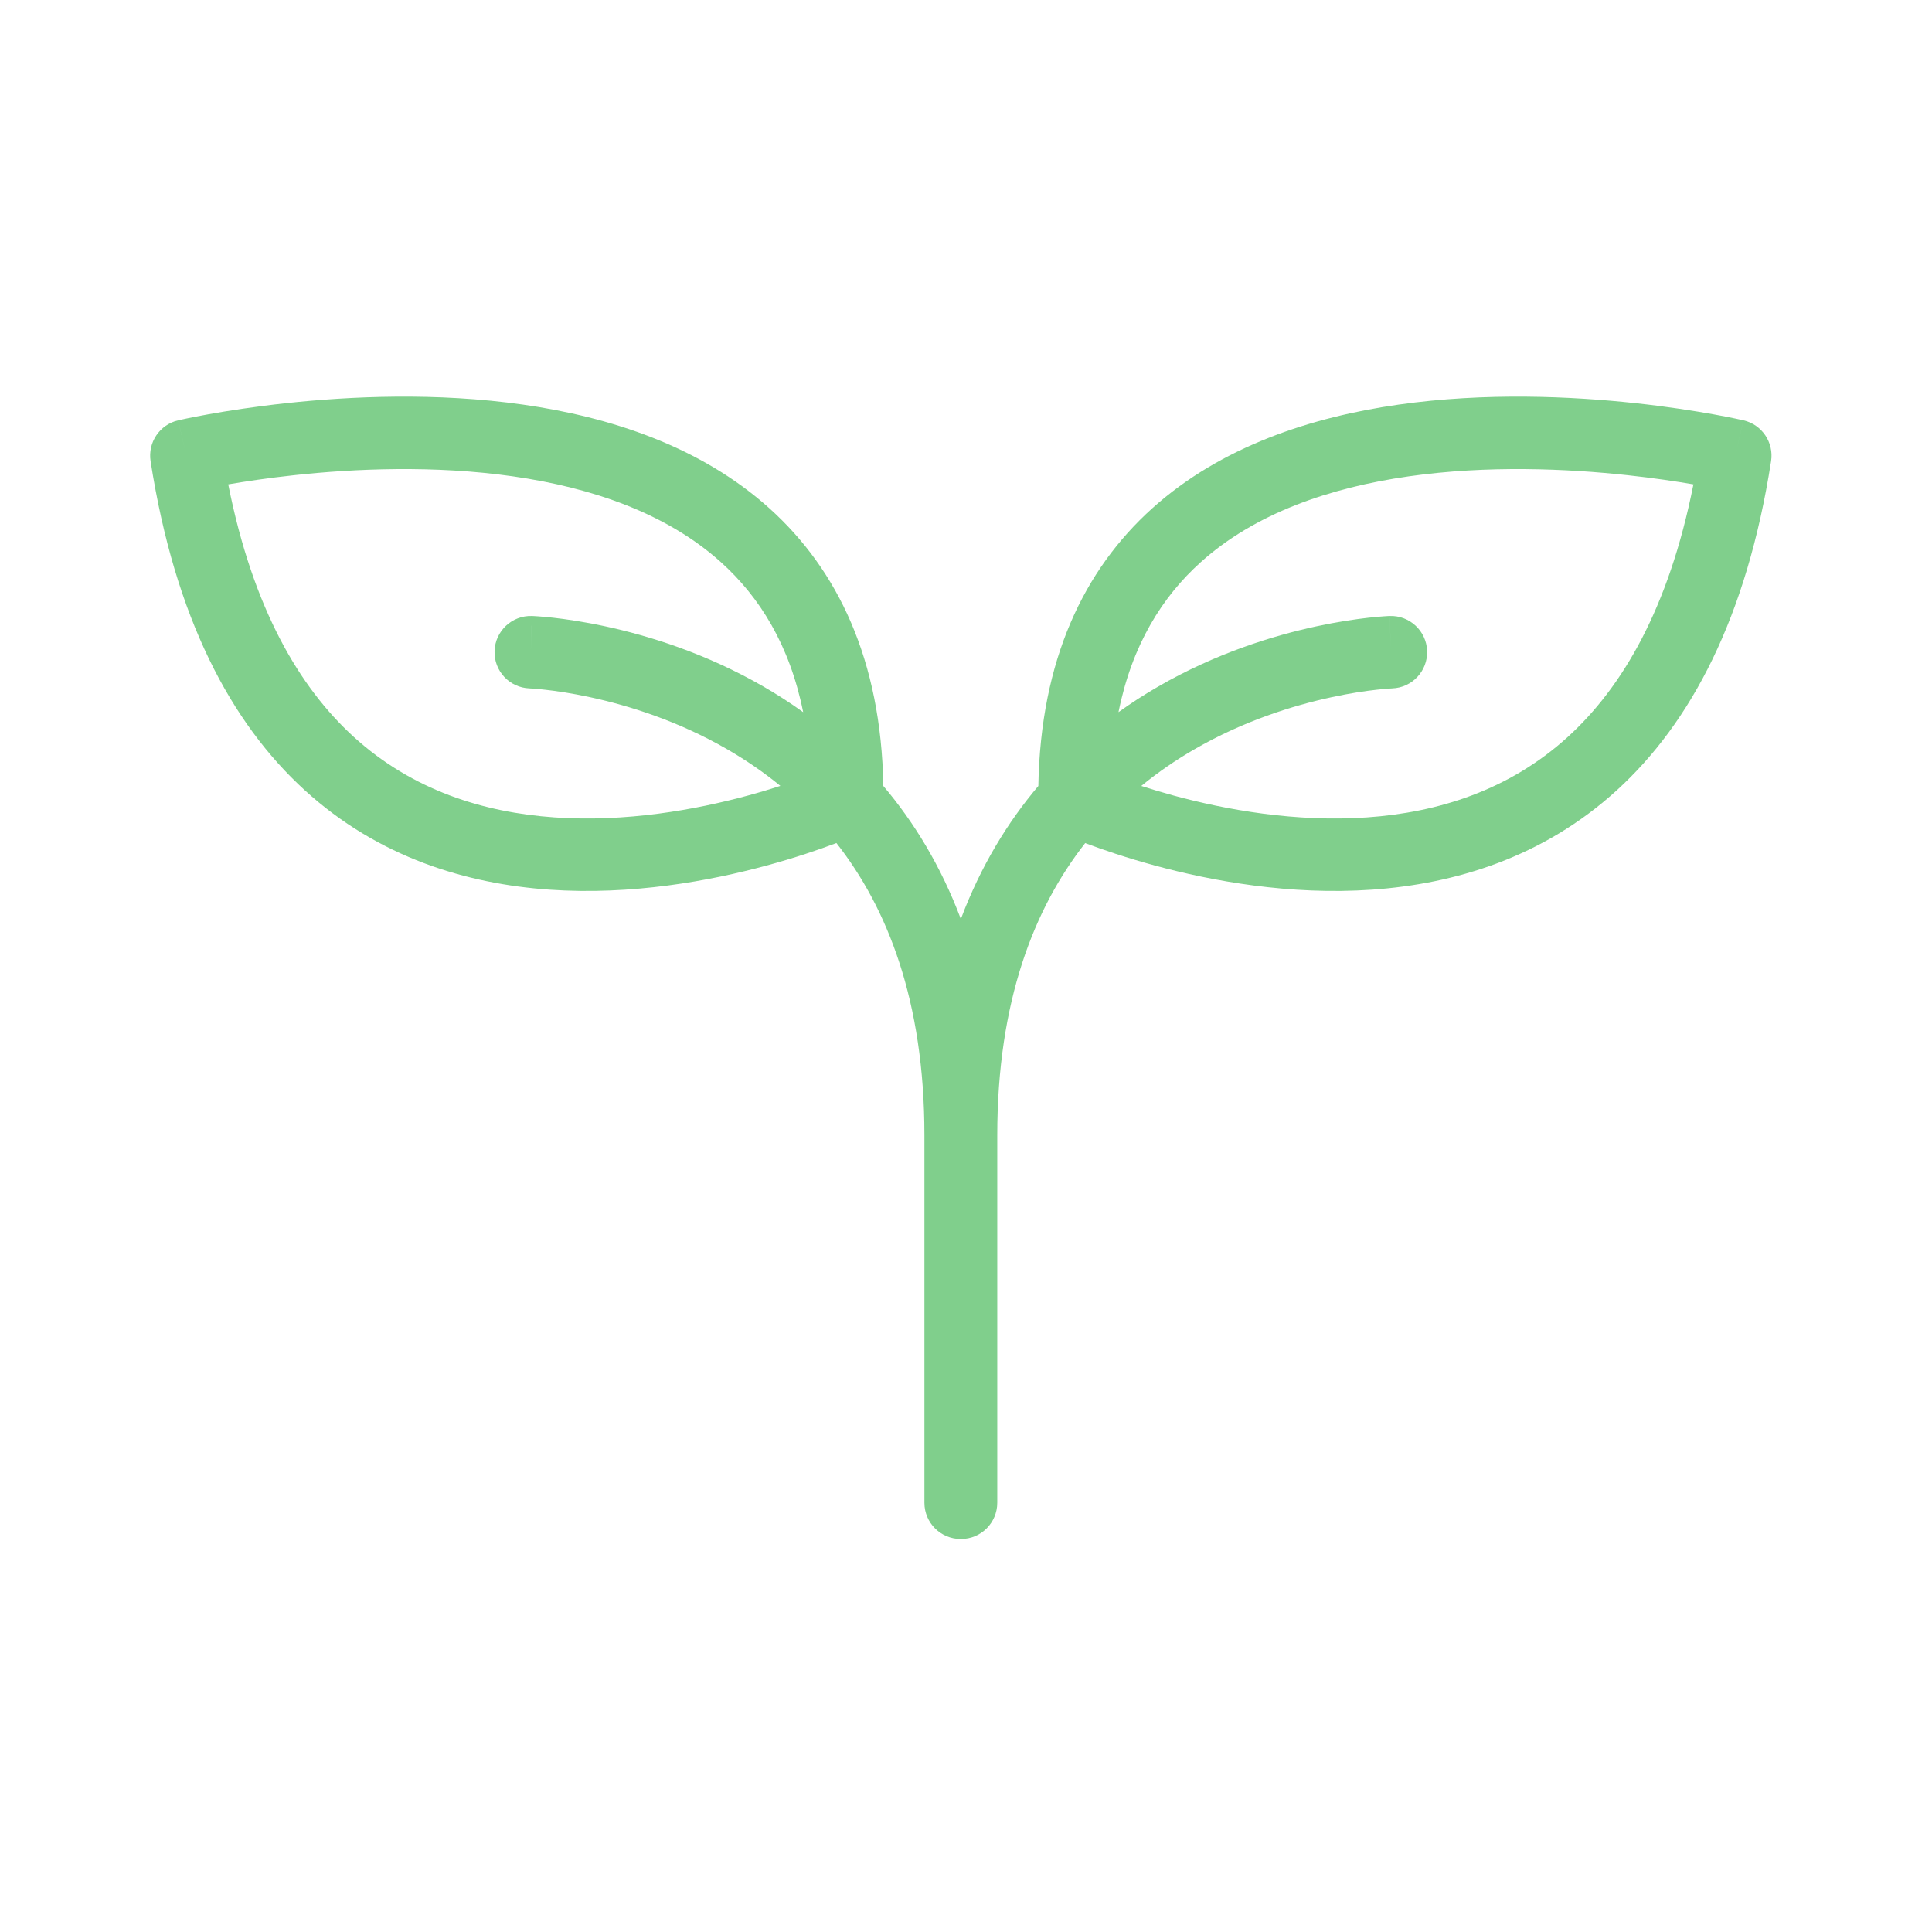 <svg width="72" height="72" viewBox="0 0 72 72" fill="none" xmlns="http://www.w3.org/2000/svg">
<path fill-rule="evenodd" clip-rule="evenodd" d="M8.506 18.051C9.428 22.695 11.169 25.624 13.179 27.457C15.37 29.454 18.021 30.278 20.665 30.462C23.321 30.647 25.911 30.18 27.863 29.65C28.308 29.53 28.717 29.406 29.082 29.288C28.438 28.761 27.774 28.313 27.114 27.93C25.265 26.86 23.405 26.287 21.998 25.984C21.297 25.832 20.717 25.749 20.318 25.705C20.118 25.682 19.965 25.669 19.864 25.662C19.814 25.659 19.778 25.657 19.756 25.656L19.733 25.654C19.732 25.654 19.73 25.654 19.73 25.654L19.732 25.654C18.988 25.628 18.405 25.004 18.431 24.259C18.456 23.514 19.081 22.93 19.826 22.956L19.78 24.305C19.826 22.956 19.827 22.956 19.828 22.956L19.83 22.956L19.835 22.956L19.849 22.957L19.896 22.959C19.934 22.961 19.988 22.964 20.055 22.969C20.189 22.979 20.38 22.995 20.619 23.021C21.095 23.075 21.767 23.171 22.568 23.344C24.165 23.689 26.31 24.345 28.466 25.594C28.958 25.878 29.449 26.193 29.932 26.54C29.426 24.024 28.299 22.24 26.871 20.954C24.845 19.13 22.06 18.172 19.113 17.752C16.179 17.334 13.211 17.465 10.956 17.71C9.974 17.816 9.136 17.943 8.506 18.051ZM32.919 29.291C32.838 24.583 31.213 21.23 28.678 18.947C26.098 16.625 22.719 15.539 19.494 15.079C16.257 14.617 13.046 14.768 10.665 15.025C9.47 15.155 8.472 15.313 7.77 15.439C7.419 15.502 7.141 15.557 6.948 15.598C6.852 15.618 6.777 15.634 6.725 15.646L6.664 15.659L6.647 15.663L6.642 15.664L6.64 15.665C6.639 15.665 6.639 15.665 6.946 16.98L6.639 15.665C5.951 15.825 5.503 16.489 5.612 17.188C6.521 23.02 8.604 26.94 11.36 29.452C14.115 31.964 17.402 32.941 20.477 33.156C23.54 33.369 26.451 32.831 28.57 32.256C29.635 31.967 30.515 31.665 31.132 31.433C31.145 31.428 31.158 31.423 31.171 31.418C33.069 33.837 34.45 37.303 34.45 42.306V56.004C34.45 56.749 35.055 57.354 35.8 57.354C35.803 57.354 35.805 57.354 35.808 57.354C35.81 57.354 35.813 57.354 35.815 57.354C36.561 57.354 37.165 56.749 37.165 56.004V42.306C37.165 37.304 38.545 33.838 40.443 31.419C40.455 31.424 40.466 31.428 40.478 31.433C41.095 31.665 41.974 31.967 43.039 32.256C45.157 32.831 48.068 33.369 51.132 33.156C54.209 32.941 57.497 31.964 60.252 29.453C63.01 26.94 65.094 23.02 66.003 17.188C66.112 16.489 65.664 15.825 64.976 15.665L64.669 16.98C64.976 15.665 64.976 15.665 64.975 15.665L64.973 15.664L64.968 15.663L64.951 15.659L64.89 15.646C64.838 15.634 64.763 15.618 64.667 15.598C64.474 15.557 64.197 15.502 63.845 15.439C63.143 15.313 62.145 15.155 60.95 15.025C58.57 14.768 55.358 14.617 52.121 15.079C48.896 15.539 45.517 16.625 42.937 18.947C40.402 21.23 38.778 24.583 38.696 29.291C37.549 30.646 36.548 32.281 35.808 34.25C35.067 32.281 34.066 30.645 32.919 29.291ZM42.532 29.29C42.896 29.407 43.303 29.53 43.746 29.65C45.697 30.18 48.288 30.647 50.945 30.462C53.59 30.278 56.242 29.454 58.434 27.457C60.446 25.624 62.187 22.695 63.109 18.051C62.479 17.943 61.641 17.816 60.659 17.71C58.404 17.465 55.436 17.334 52.502 17.752C49.555 18.172 46.77 19.13 44.744 20.954C43.316 22.24 42.189 24.024 41.683 26.54C42.166 26.193 42.657 25.878 43.149 25.594C45.306 24.345 47.45 23.689 49.047 23.344C49.849 23.171 50.52 23.075 50.997 23.021C51.235 22.995 51.426 22.979 51.56 22.969C51.628 22.964 51.681 22.961 51.719 22.959L51.766 22.957L51.78 22.956L51.785 22.956L51.788 22.956C51.788 22.956 51.789 22.956 51.836 24.305L51.789 22.956C52.534 22.93 53.159 23.514 53.185 24.259C53.21 25.003 52.629 25.627 51.885 25.654C51.885 25.654 51.885 25.654 51.885 25.654C51.884 25.654 51.883 25.654 51.883 25.654L51.86 25.656C51.837 25.657 51.801 25.659 51.751 25.662C51.651 25.669 51.497 25.682 51.298 25.705C50.898 25.749 50.318 25.832 49.617 25.984C48.211 26.287 46.35 26.86 44.502 27.93C43.84 28.313 43.176 28.762 42.532 29.29Z" fill="#80CF8C"/>
</svg>
